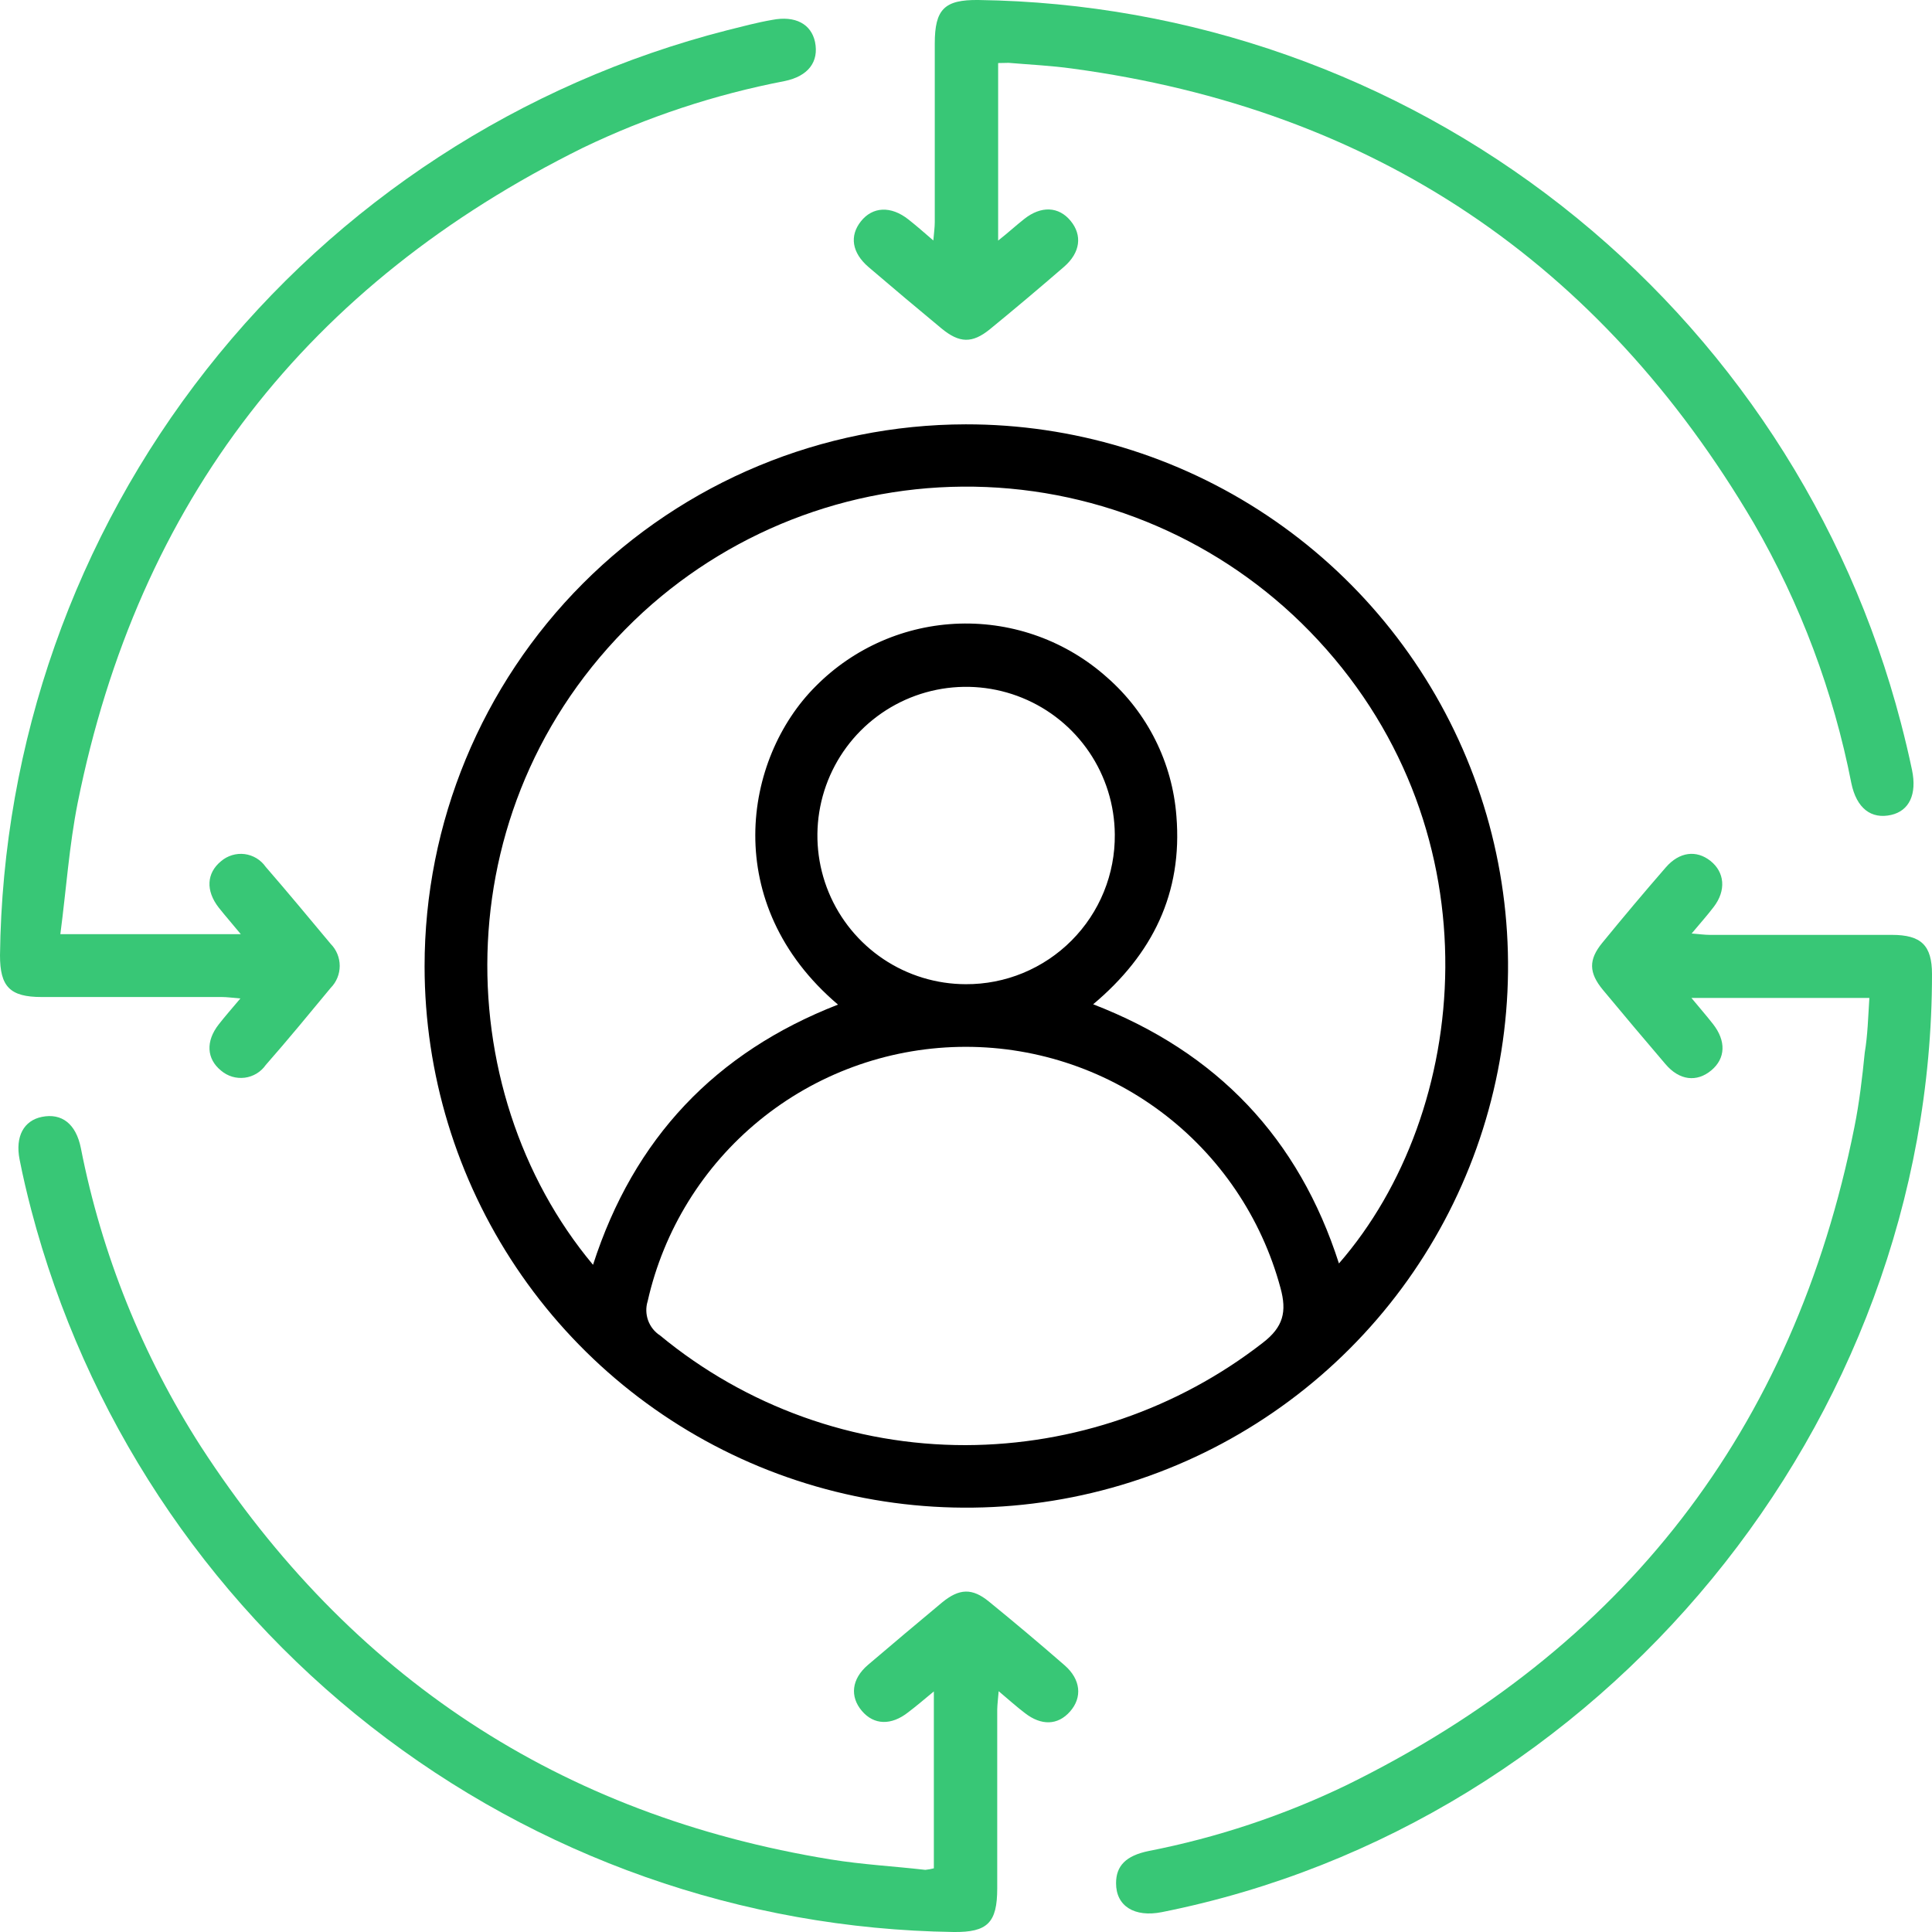 <svg width="55" height="55" viewBox="0 0 55 55" fill="none" xmlns="http://www.w3.org/2000/svg">
<path d="M27.491 12.08C30.542 12.076 33.525 12.977 36.063 14.669C38.601 16.361 40.581 18.767 41.751 21.584C42.921 24.401 43.23 27.501 42.638 30.493C42.046 33.485 40.58 36.235 38.425 38.393C36.27 40.552 33.523 42.024 30.531 42.621C27.54 43.219 24.439 42.916 21.619 41.752C18.8 40.587 16.39 38.612 14.693 36.078C12.996 33.543 12.089 30.562 12.087 27.512C12.086 23.424 13.708 19.503 16.596 16.609C19.484 13.716 23.403 12.087 27.491 12.08ZM16.883 36.004C18.044 32.405 20.366 29.959 23.856 28.599C20.491 25.741 21.154 21.597 23.222 19.535C24.309 18.437 25.776 17.799 27.32 17.753C28.864 17.707 30.366 18.256 31.517 19.286C32.667 20.293 33.375 21.711 33.49 23.235C33.668 25.418 32.818 27.165 31.12 28.59C34.657 29.956 36.974 32.408 38.117 35.968C41.871 31.659 42.635 23.738 37.525 18.226C35.076 15.582 31.681 14.015 28.081 13.865C24.481 13.715 20.967 14.995 18.308 17.426C12.581 22.701 12.726 31.034 16.88 36.004H16.883ZM27.491 41.14C30.552 41.132 33.525 40.109 35.943 38.231C36.535 37.778 36.639 37.343 36.452 36.662C35.912 34.66 34.717 32.897 33.057 31.654C31.398 30.411 29.37 29.759 27.297 29.803C25.224 29.847 23.225 30.583 21.619 31.895C20.014 33.207 18.894 35.018 18.438 37.041C18.382 37.22 18.387 37.412 18.45 37.589C18.514 37.765 18.633 37.916 18.791 38.018C21.239 40.04 24.316 41.144 27.491 41.14ZM31.736 23.753C31.73 22.918 31.476 22.103 31.008 21.412C30.539 20.72 29.877 20.183 29.103 19.867C28.33 19.551 27.48 19.471 26.662 19.637C25.843 19.803 25.092 20.208 24.502 20.8C23.913 21.392 23.512 22.145 23.35 22.965C23.188 23.784 23.272 24.633 23.592 25.405C23.911 26.176 24.452 26.836 25.146 27.302C25.84 27.767 26.656 28.016 27.491 28.018C28.051 28.021 28.606 27.913 29.124 27.699C29.641 27.485 30.111 27.171 30.506 26.774C30.901 26.377 31.214 25.906 31.425 25.387C31.636 24.868 31.742 24.313 31.736 23.753Z" fill="black"/>
<path d="M28.415 1.795V6.849C28.712 6.615 28.922 6.419 29.159 6.233C29.639 5.853 30.14 5.877 30.477 6.286C30.815 6.695 30.759 7.189 30.291 7.595C29.593 8.199 28.89 8.792 28.181 9.372C27.678 9.781 27.313 9.772 26.801 9.349C26.106 8.774 25.415 8.192 24.727 7.604C24.25 7.195 24.179 6.715 24.508 6.301C24.837 5.886 25.358 5.847 25.868 6.253C26.081 6.422 26.291 6.603 26.57 6.846C26.588 6.626 26.611 6.475 26.611 6.324V1.241C26.611 0.261 26.887 -0.011 27.852 0C33.879 0.083 39.712 2.141 44.456 5.858C49.2 9.576 52.593 14.746 54.114 20.578C54.23 21.022 54.336 21.466 54.431 21.919C54.576 22.613 54.351 23.081 53.839 23.199C53.267 23.329 52.852 23.009 52.704 22.296C52.194 19.691 51.255 17.188 49.925 14.891C45.55 7.456 39.095 3.108 30.525 1.952C29.932 1.869 29.316 1.84 28.712 1.789C28.632 1.789 28.558 1.795 28.415 1.795Z" fill="#38C776"/>
<path d="M26.585 53.187V48.151C26.312 48.377 26.087 48.569 25.856 48.744C25.373 49.126 24.878 49.111 24.535 48.705C24.191 48.3 24.238 47.799 24.709 47.396C25.405 46.804 26.108 46.211 26.819 45.619C27.31 45.216 27.678 45.204 28.155 45.595C28.883 46.188 29.601 46.792 30.308 47.408C30.77 47.811 30.815 48.323 30.462 48.723C30.11 49.123 29.639 49.126 29.18 48.77C28.946 48.593 28.726 48.394 28.43 48.145C28.412 48.368 28.392 48.516 28.389 48.667V53.758C28.389 54.736 28.113 55.011 27.148 55C21.127 54.914 15.3 52.859 10.559 49.149C5.817 45.439 2.422 40.278 0.892 34.455C0.767 33.975 0.652 33.492 0.557 33.004C0.43 32.352 0.678 31.899 1.194 31.795C1.757 31.682 2.163 31.991 2.302 32.684C2.895 35.707 4.055 38.59 5.72 41.182C9.968 47.728 15.935 51.679 23.652 52.935C24.541 53.08 25.444 53.128 26.342 53.231C26.424 53.223 26.505 53.208 26.585 53.187Z" fill="#38C776"/>
<path d="M1.718 26.594H6.855C6.612 26.297 6.414 26.075 6.227 25.838C5.851 25.355 5.88 24.855 6.292 24.517C6.384 24.438 6.491 24.38 6.606 24.345C6.722 24.31 6.843 24.299 6.963 24.314C7.083 24.329 7.198 24.37 7.302 24.432C7.405 24.495 7.494 24.578 7.563 24.677C8.191 25.4 8.801 26.137 9.415 26.872C9.579 27.038 9.671 27.263 9.671 27.497C9.671 27.731 9.579 27.956 9.415 28.122C8.804 28.86 8.194 29.603 7.566 30.317C7.497 30.416 7.408 30.499 7.305 30.562C7.201 30.624 7.086 30.665 6.967 30.68C6.847 30.695 6.725 30.685 6.61 30.651C6.494 30.616 6.387 30.558 6.295 30.48C5.88 30.145 5.851 29.642 6.227 29.162C6.408 28.931 6.6 28.712 6.843 28.424C6.618 28.406 6.467 28.383 6.313 28.383H1.185C0.281 28.383 0 28.087 0 27.198C0.071 21.142 2.137 15.28 5.88 10.518C9.622 5.757 14.831 2.363 20.698 0.862C21.125 0.756 21.552 0.64 21.984 0.566C22.639 0.439 23.092 0.682 23.202 1.194C23.317 1.757 23.012 2.169 22.337 2.308C20.351 2.69 18.424 3.328 16.601 4.204C8.763 8.078 3.934 14.274 2.21 22.864C1.97 24.073 1.887 25.305 1.718 26.594Z" fill="#38C776"/>
<path d="M53.217 28.409H48.151C48.382 28.688 48.578 28.913 48.764 29.15C49.143 29.633 49.126 30.13 48.717 30.471C48.308 30.812 47.81 30.767 47.407 30.287C46.815 29.594 46.222 28.891 45.63 28.178C45.227 27.69 45.221 27.319 45.612 26.842C46.205 26.116 46.809 25.398 47.425 24.689C47.81 24.248 48.293 24.191 48.693 24.508C49.093 24.825 49.152 25.344 48.782 25.823C48.604 26.058 48.406 26.277 48.157 26.576C48.376 26.591 48.524 26.614 48.672 26.614H53.856C54.692 26.614 55 26.911 55 27.734C55 40.518 45.618 51.934 33.078 54.434C32.293 54.591 31.769 54.259 31.772 53.61C31.772 53.116 32.053 52.828 32.696 52.695C34.644 52.314 36.536 51.685 38.325 50.823C46.214 46.952 51.063 40.717 52.79 32.091C52.932 31.389 53.015 30.672 53.086 29.962C53.169 29.47 53.181 28.972 53.217 28.409Z" fill="#38C776"/>
</svg>
